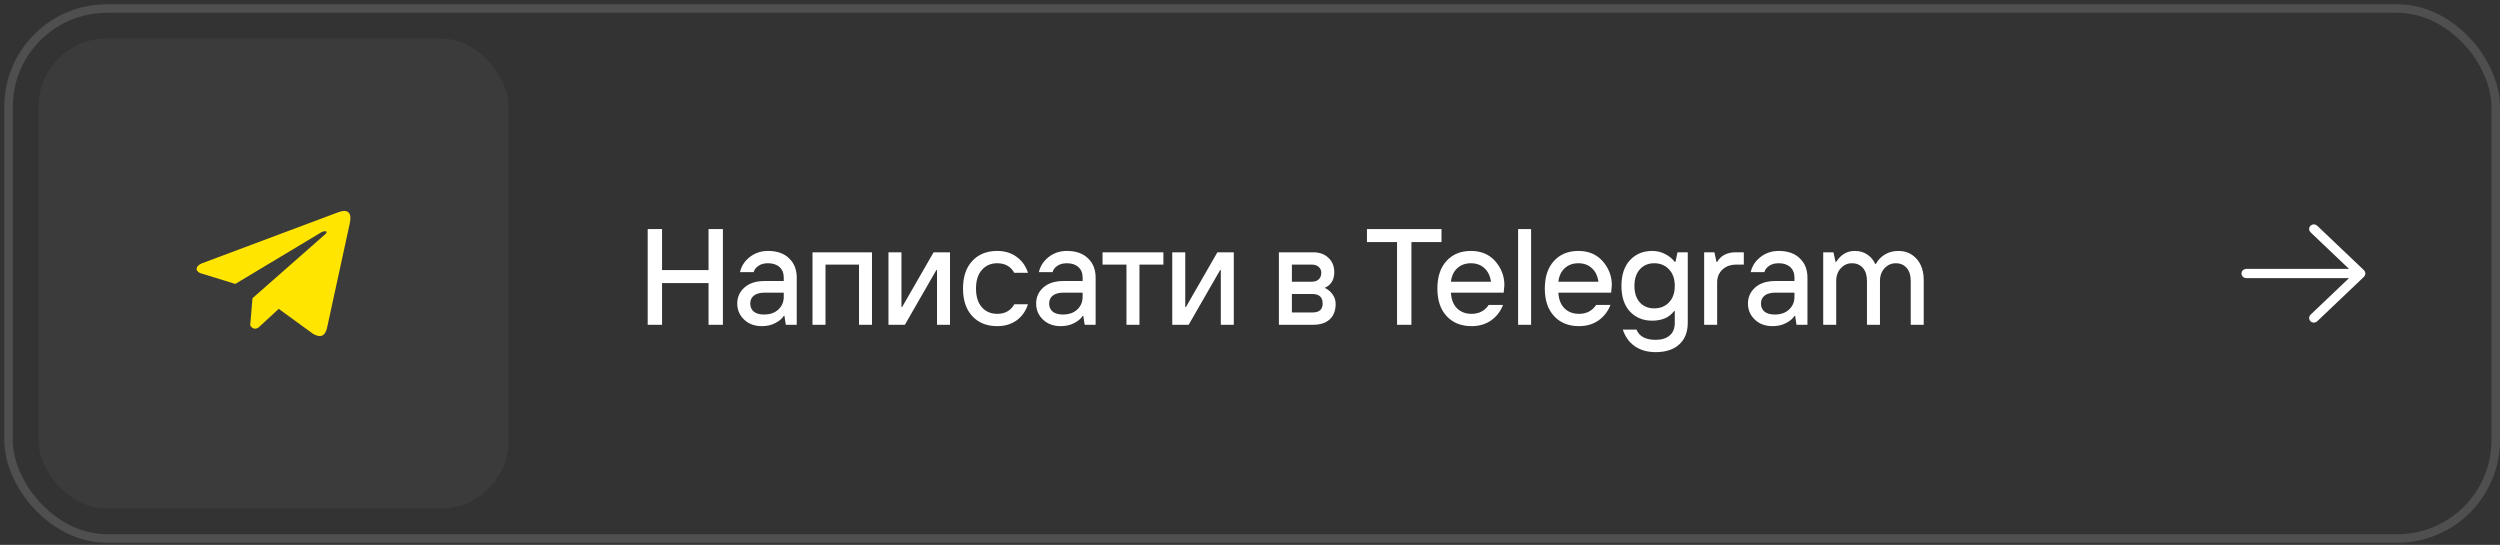 <?xml version="1.0" encoding="UTF-8"?> <svg xmlns="http://www.w3.org/2000/svg" width="390" height="85" viewBox="0 0 390 85" fill="none"><rect x="0" y="0" width="390" height="85" fill="#333333" stroke="none"/> <rect x="1.334" y="1.333" width="388" height="82.667" rx="15.333" stroke="white" stroke-opacity="0.14" stroke-width="1.333"></rect> <rect x="6" y="6" width="73.333" height="73.333" rx="10.667" fill="white" fill-opacity="0.04"></rect> <path d="M52.719 33.13L31.456 41.093C30.6 41.463 30.311 42.206 31.249 42.609L36.704 44.292L49.893 36.377C50.613 35.88 51.35 36.013 50.716 36.559L39.388 46.519L39.032 50.734C39.362 51.384 39.965 51.388 40.35 51.064L43.484 48.184L48.852 52.087C50.098 52.804 50.777 52.342 51.045 51.028L54.566 34.84C54.931 33.223 54.308 32.511 52.719 33.13Z" fill="#FFE500"></path> <path d="M101.04 50.666V35.733H103.28V42.133H110.533V35.733H112.773V50.666H110.533V44.159H103.28V50.666H101.04ZM119.172 49.066C120.111 49.066 120.858 48.81 121.412 48.298C121.981 47.772 122.266 47.103 122.266 46.293V45.653H119.279C118.539 45.653 117.978 45.809 117.594 46.122C117.224 46.421 117.039 46.833 117.039 47.359C117.039 47.886 117.224 48.305 117.594 48.618C117.978 48.917 118.504 49.066 119.172 49.066ZM118.852 50.879C117.714 50.879 116.79 50.538 116.079 49.855C115.368 49.173 115.012 48.341 115.012 47.359C115.012 46.35 115.389 45.511 116.143 44.842C116.897 44.174 117.942 43.839 119.279 43.839H122.266V43.306C122.266 42.609 122.045 42.062 121.604 41.663C121.163 41.265 120.566 41.066 119.812 41.066C119.201 41.066 118.703 41.201 118.319 41.471C117.935 41.727 117.686 42.054 117.572 42.453H115.439C115.652 41.514 116.157 40.732 116.954 40.106C117.764 39.466 118.717 39.146 119.812 39.146C121.22 39.146 122.315 39.53 123.098 40.298C123.894 41.052 124.292 42.054 124.292 43.306V50.666H122.586L122.372 49.279H122.266C122.024 49.692 121.59 50.062 120.964 50.389C120.353 50.716 119.649 50.879 118.852 50.879ZM126.751 50.666V39.359H136.031V50.666H134.005V41.279H128.778V50.666H126.751ZM138.601 50.666V39.359H140.627V47.893H140.734L145.641 39.359H148.201V50.666H146.174V42.133H146.067L141.161 50.666H138.601ZM155.562 50.879C153.941 50.879 152.647 50.36 151.68 49.322C150.712 48.284 150.229 46.847 150.229 45.013C150.229 43.178 150.712 41.742 151.68 40.703C152.647 39.665 153.941 39.146 155.562 39.146C156.757 39.146 157.774 39.459 158.613 40.085C159.452 40.696 160.035 41.521 160.362 42.559H158.229C157.674 41.564 156.785 41.066 155.562 41.066C154.581 41.066 153.784 41.414 153.173 42.111C152.561 42.794 152.256 43.761 152.256 45.013C152.256 46.264 152.561 47.239 153.173 47.935C153.784 48.618 154.581 48.959 155.562 48.959C156.785 48.959 157.674 48.462 158.229 47.466H160.362C160.035 48.504 159.452 49.336 158.613 49.962C157.774 50.574 156.757 50.879 155.562 50.879ZM165.798 49.066C166.737 49.066 167.483 48.81 168.038 48.298C168.607 47.772 168.891 47.103 168.891 46.293V45.653H165.905C165.165 45.653 164.603 45.809 164.219 46.122C163.85 46.421 163.665 46.833 163.665 47.359C163.665 47.886 163.85 48.305 164.219 48.618C164.603 48.917 165.13 49.066 165.798 49.066ZM165.478 50.879C164.34 50.879 163.416 50.538 162.705 49.855C161.994 49.173 161.638 48.341 161.638 47.359C161.638 46.35 162.015 45.511 162.769 44.842C163.522 44.174 164.568 43.839 165.905 43.839H168.891V43.306C168.891 42.609 168.671 42.062 168.23 41.663C167.789 41.265 167.192 41.066 166.438 41.066C165.826 41.066 165.329 41.201 164.945 41.471C164.561 41.727 164.312 42.054 164.198 42.453H162.065C162.278 41.514 162.783 40.732 163.579 40.106C164.39 39.466 165.343 39.146 166.438 39.146C167.846 39.146 168.941 39.53 169.723 40.298C170.52 41.052 170.918 42.054 170.918 43.306V50.666H169.211L168.998 49.279H168.891C168.65 49.692 168.216 50.062 167.59 50.389C166.978 50.716 166.274 50.879 165.478 50.879ZM175.729 50.666V41.279H171.996V39.359H181.489V41.279H177.756V50.666H175.729ZM182.872 50.666V39.359H184.899V47.893H185.006L189.912 39.359H192.472V50.666H190.446V42.133H190.339L185.432 50.666H182.872ZM201.535 48.746H204.735C205.801 48.746 206.335 48.284 206.335 47.359C206.335 46.364 205.801 45.866 204.735 45.866H201.535V48.746ZM199.508 50.666V39.359H204.841C205.851 39.359 206.655 39.651 207.252 40.234C207.849 40.803 208.148 41.542 208.148 42.453C208.148 43.647 207.65 44.465 206.655 44.906C207.152 45.134 207.558 45.468 207.871 45.909C208.198 46.35 208.361 46.847 208.361 47.402C208.361 48.44 208.056 49.244 207.444 49.813C206.832 50.382 205.965 50.666 204.841 50.666H199.508ZM201.535 43.946H204.628C205.097 43.946 205.46 43.825 205.716 43.583C205.986 43.327 206.121 42.986 206.121 42.559C206.121 42.175 205.986 41.87 205.716 41.642C205.46 41.4 205.097 41.279 204.628 41.279H201.535V43.946ZM217.94 50.666V37.759H213.246V35.733H224.873V37.759H220.18V50.666H217.94ZM229.564 50.879C227.943 50.879 226.648 50.36 225.681 49.322C224.714 48.284 224.231 46.847 224.231 45.013C224.231 43.178 224.707 41.742 225.66 40.703C226.613 39.665 227.879 39.146 229.457 39.146C231.064 39.146 232.337 39.687 233.276 40.767C234.215 41.848 234.684 43.086 234.684 44.479L234.577 45.653H226.343C226.399 46.705 226.719 47.523 227.303 48.106C227.886 48.675 228.639 48.959 229.564 48.959C230.73 48.959 231.619 48.497 232.231 47.573H234.471C234.087 48.568 233.468 49.372 232.615 49.983C231.761 50.581 230.744 50.879 229.564 50.879ZM226.343 43.946H232.593C232.465 43.036 232.124 42.332 231.569 41.834C231.015 41.322 230.311 41.066 229.457 41.066C228.604 41.066 227.9 41.322 227.345 41.834C226.791 42.332 226.456 43.036 226.343 43.946ZM236.824 50.666V35.733H238.851V50.666H236.824ZM246.325 50.879C244.703 50.879 243.409 50.36 242.442 49.322C241.475 48.284 240.991 46.847 240.991 45.013C240.991 43.178 241.468 41.742 242.421 40.703C243.374 39.665 244.639 39.146 246.218 39.146C247.825 39.146 249.098 39.687 250.037 40.767C250.975 41.848 251.445 43.086 251.445 44.479L251.338 45.653H243.103C243.16 46.705 243.48 47.523 244.063 48.106C244.646 48.675 245.4 48.959 246.325 48.959C247.491 48.959 248.38 48.497 248.991 47.573H251.231C250.847 48.568 250.229 49.372 249.375 49.983C248.522 50.581 247.505 50.879 246.325 50.879ZM243.103 43.946H249.354C249.226 43.036 248.885 42.332 248.33 41.834C247.775 41.322 247.071 41.066 246.218 41.066C245.365 41.066 244.661 41.322 244.106 41.834C243.551 42.332 243.217 43.036 243.103 43.946ZM258.278 54.933C256.998 54.933 255.917 54.627 255.035 54.015C254.154 53.404 253.528 52.536 253.158 51.413H255.291C255.718 52.479 256.714 53.013 258.278 53.013C259.217 53.013 259.949 52.785 260.475 52.33C261.002 51.889 261.265 51.228 261.265 50.346V48.533H261.158C260.404 49.528 259.266 50.026 257.745 50.026C256.322 50.026 255.163 49.55 254.267 48.597C253.386 47.644 252.945 46.314 252.945 44.607C252.945 42.886 253.386 41.55 254.267 40.597C255.163 39.63 256.322 39.146 257.745 39.146C258.484 39.146 259.16 39.31 259.771 39.637C260.383 39.95 260.881 40.355 261.265 40.853H261.371L261.691 39.359H263.291V50.346C263.291 51.797 262.85 52.92 261.969 53.717C261.101 54.527 259.871 54.933 258.278 54.933ZM258.065 48.106C259.003 48.106 259.771 47.793 260.369 47.167C260.966 46.542 261.265 45.688 261.265 44.607C261.265 43.512 260.966 42.652 260.369 42.026C259.771 41.386 259.003 41.066 258.065 41.066C257.14 41.066 256.394 41.379 255.825 42.005C255.256 42.63 254.971 43.498 254.971 44.607C254.971 45.703 255.256 46.563 255.825 47.189C256.394 47.8 257.14 48.106 258.065 48.106ZM265.848 50.666V39.359H267.448L267.768 40.853H267.875C268.472 39.857 269.432 39.359 270.755 39.359H272.035V41.279H270.861C269.965 41.279 269.24 41.542 268.685 42.069C268.145 42.581 267.875 43.242 267.875 44.053V50.666H265.848ZM276.842 49.066C277.781 49.066 278.528 48.81 279.082 48.298C279.651 47.772 279.936 47.103 279.936 46.293V45.653H276.949C276.209 45.653 275.648 45.809 275.264 46.122C274.894 46.421 274.709 46.833 274.709 47.359C274.709 47.886 274.894 48.305 275.264 48.618C275.648 48.917 276.174 49.066 276.842 49.066ZM276.522 50.879C275.384 50.879 274.46 50.538 273.749 49.855C273.038 49.173 272.682 48.341 272.682 47.359C272.682 46.35 273.059 45.511 273.813 44.842C274.567 44.174 275.612 43.839 276.949 43.839H279.936V43.306C279.936 42.609 279.715 42.062 279.274 41.663C278.833 41.265 278.236 41.066 277.482 41.066C276.871 41.066 276.373 41.201 275.989 41.471C275.605 41.727 275.356 42.054 275.242 42.453H273.109C273.322 41.514 273.827 40.732 274.624 40.106C275.434 39.466 276.387 39.146 277.482 39.146C278.89 39.146 279.985 39.53 280.768 40.298C281.564 41.052 281.962 42.054 281.962 43.306V50.666H280.256L280.042 49.279H279.936C279.694 49.692 279.26 50.062 278.634 50.389C278.023 50.716 277.319 50.879 276.522 50.879ZM284.421 50.666V39.359H286.021L286.341 40.853H286.448C287.173 39.715 288.133 39.146 289.328 39.146C290.096 39.146 290.75 39.331 291.291 39.701C291.845 40.071 292.258 40.561 292.528 41.173H292.635C292.962 40.561 293.431 40.071 294.043 39.701C294.654 39.331 295.358 39.146 296.155 39.146C297.307 39.146 298.252 39.559 298.992 40.383C299.732 41.208 300.101 42.325 300.101 43.733V50.666H298.075V43.839C298.075 42.958 297.861 42.275 297.435 41.791C297.008 41.308 296.439 41.066 295.728 41.066C295.06 41.066 294.484 41.322 294 41.834C293.516 42.346 293.275 43.014 293.275 43.839V50.666H291.248V43.839C291.248 42.958 291.035 42.275 290.608 41.791C290.181 41.308 289.612 41.066 288.901 41.066C288.233 41.066 287.657 41.322 287.173 41.834C286.69 42.346 286.448 43.014 286.448 43.839V50.666H284.421Z" fill="white"></path> <path d="M360.67 49.886C360.632 49.85 360.602 49.808 360.581 49.761C360.561 49.714 360.551 49.664 360.551 49.613C360.551 49.562 360.561 49.512 360.581 49.465C360.602 49.418 360.632 49.376 360.67 49.34L367.281 43.052H350.406C350.298 43.052 350.195 43.011 350.119 42.939C350.043 42.866 350 42.768 350 42.666C350 42.563 350.043 42.465 350.119 42.393C350.195 42.321 350.298 42.28 350.406 42.28H367.281L360.67 35.992C360.632 35.956 360.602 35.913 360.582 35.867C360.561 35.82 360.551 35.769 360.551 35.719C360.551 35.668 360.561 35.618 360.582 35.571C360.602 35.524 360.632 35.481 360.67 35.446C360.707 35.41 360.752 35.381 360.801 35.362C360.851 35.343 360.903 35.333 360.957 35.333C361.01 35.333 361.063 35.343 361.112 35.362C361.161 35.381 361.206 35.41 361.244 35.446L368.548 42.393C368.586 42.429 368.616 42.471 368.636 42.518C368.656 42.565 368.667 42.615 368.667 42.666C368.667 42.717 368.656 42.767 368.636 42.814C368.616 42.861 368.586 42.903 368.548 42.939L361.244 49.886C361.206 49.922 361.161 49.95 361.112 49.97C361.063 49.989 361.01 49.999 360.957 49.999C360.903 49.999 360.851 49.989 360.801 49.97C360.752 49.95 360.707 49.922 360.67 49.886Z" fill="white" stroke="white" stroke-width="0.667"></path> </svg> 